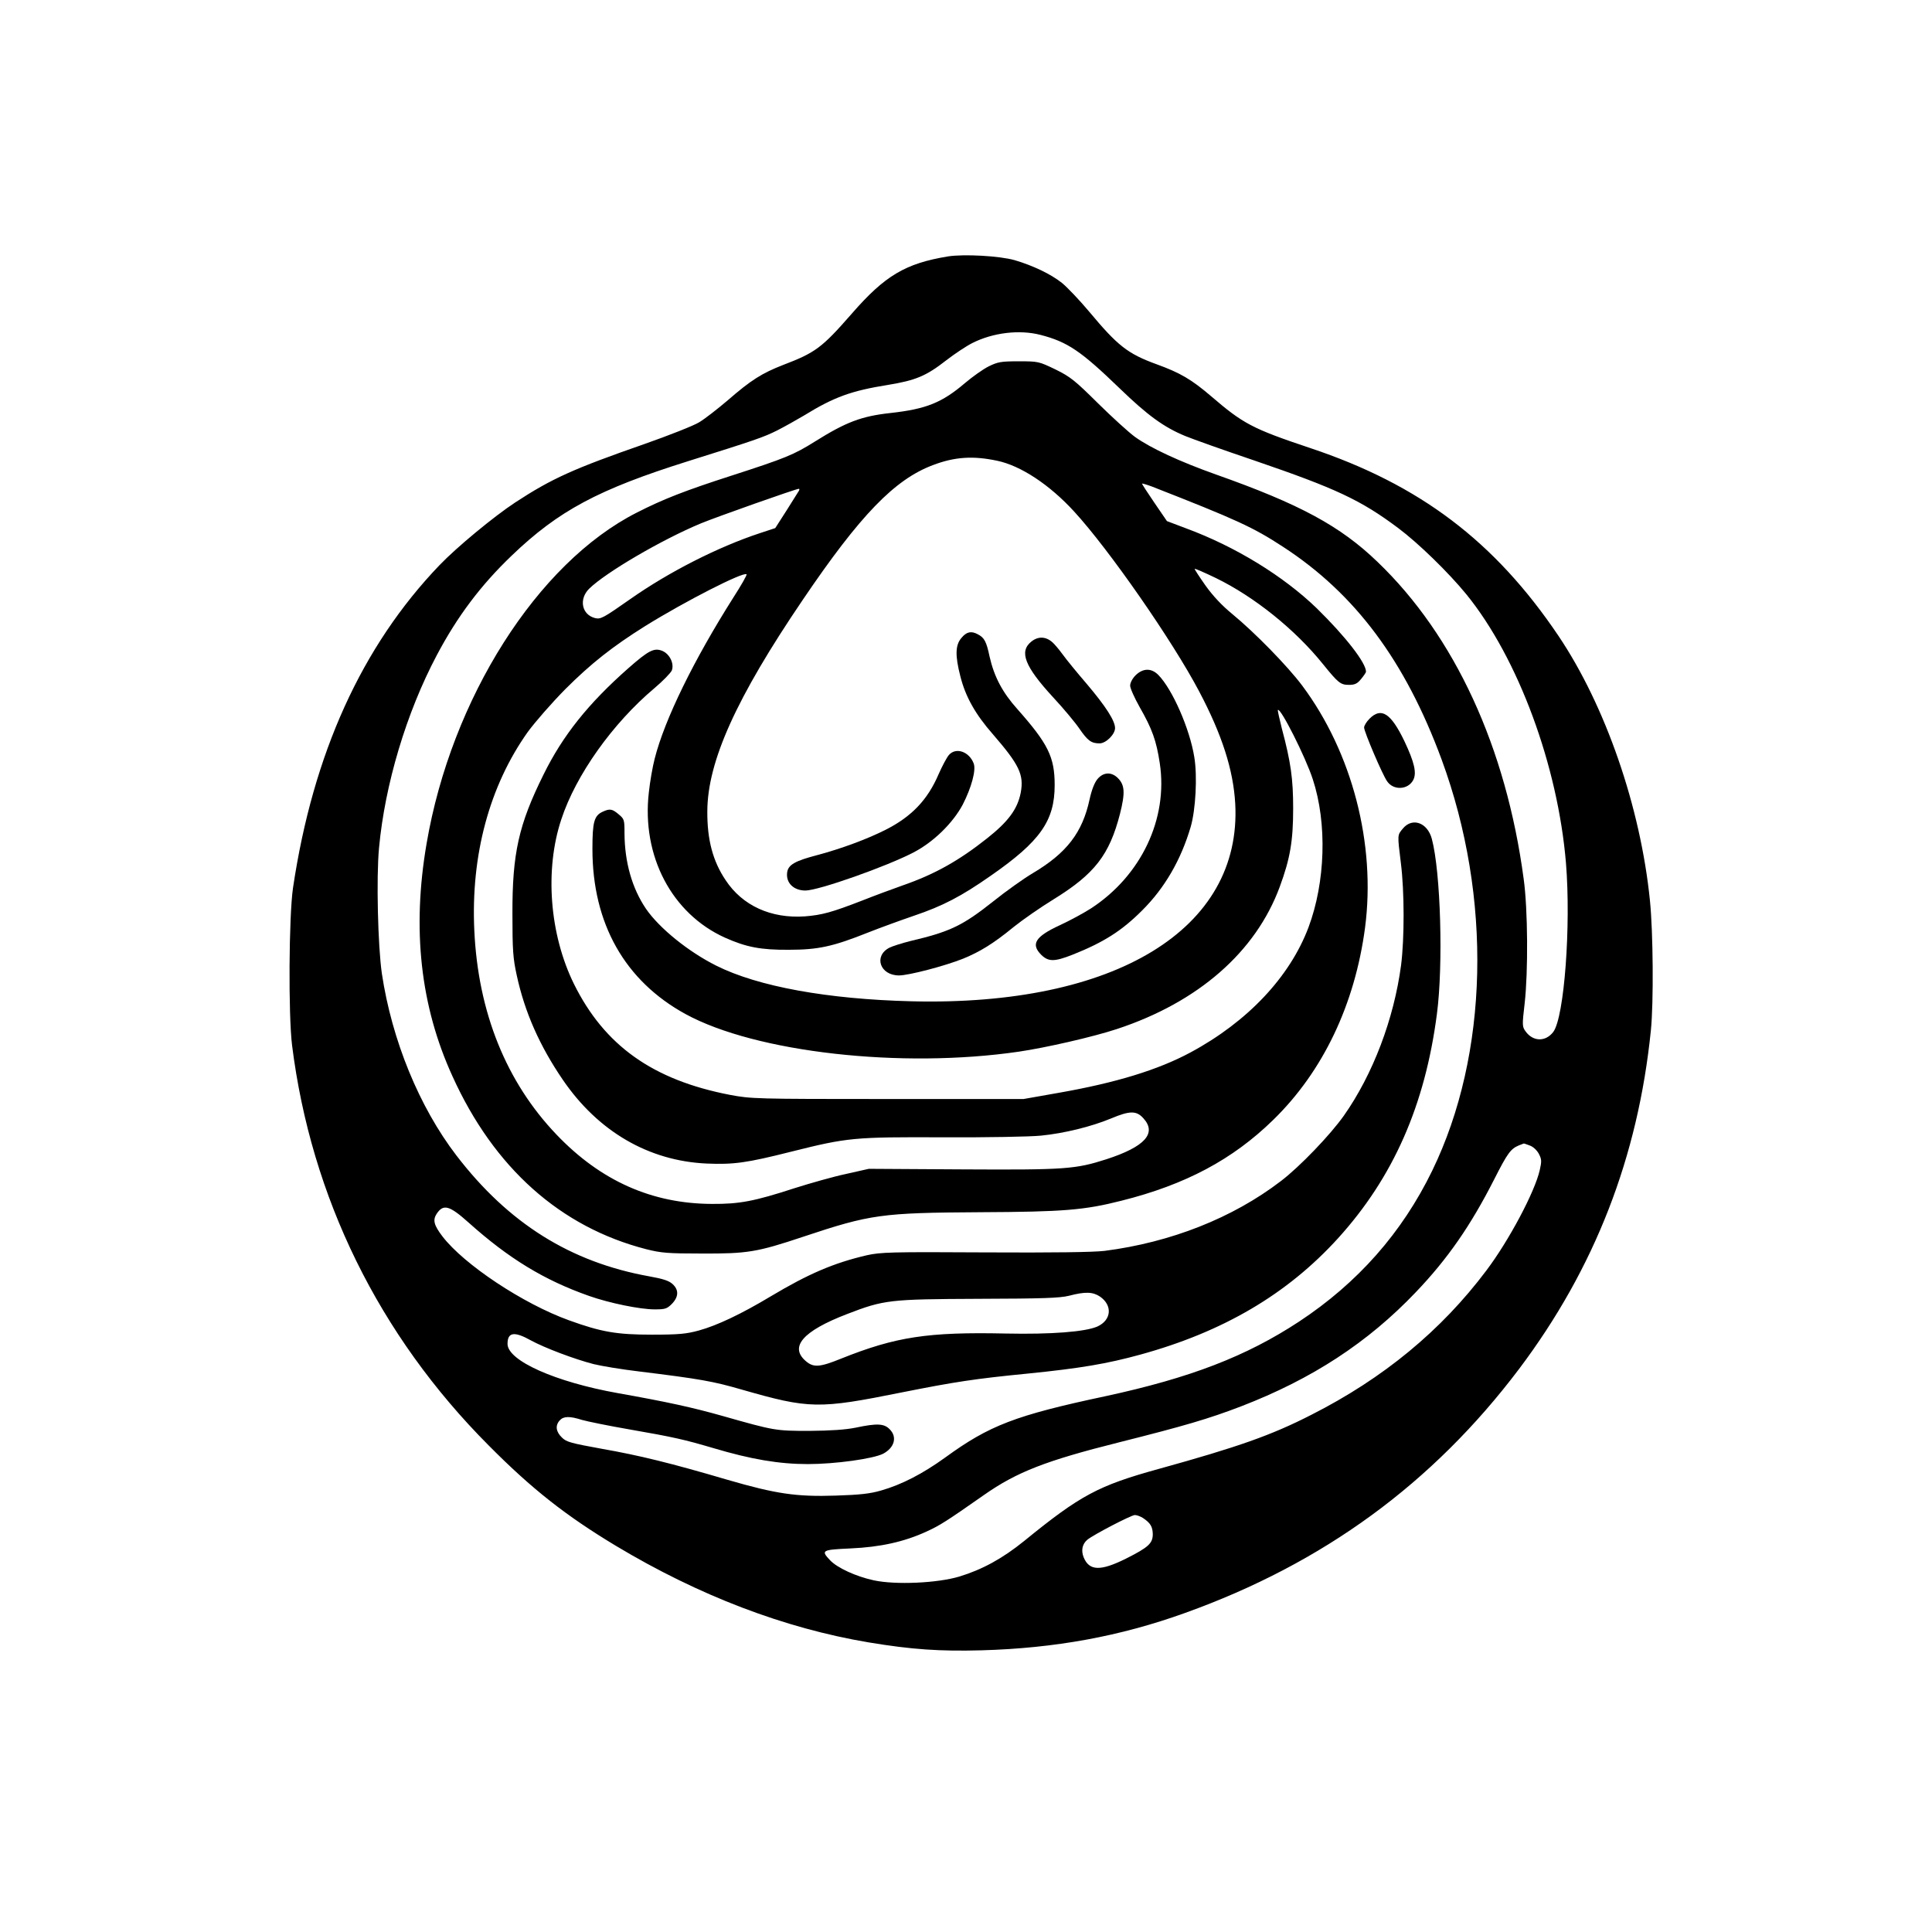 <?xml version="1.0" standalone="no"?>
<!DOCTYPE svg PUBLIC "-//W3C//DTD SVG 20010904//EN"
 "http://www.w3.org/TR/2001/REC-SVG-20010904/DTD/svg10.dtd">
<svg version="1.0" xmlns="http://www.w3.org/2000/svg"
 width="1024pt" height="1024pt" viewBox="0 0 1024 1024"
 preserveAspectRatio="xMidYMid meet">

<g transform="translate(0,1024) scale(0.1,-0.1)"
fill="#000000" stroke="none">
<path d="M5025 8881 c-226 -37 -335 -102 -510 -303 -159 -182 -193 -207 -366
-273 -110 -43 -168 -79 -291 -186 -54 -46 -122 -99 -152 -117 -29 -18 -161
-70 -292 -116 -373 -130 -489 -182 -683 -309 -114 -75 -310 -237 -402 -333
-412 -430 -670 -999 -776 -1710 -22 -151 -25 -672 -5 -834 101 -806 460 -1537
1042 -2121 230 -232 410 -373 674 -532 440 -264 893 -437 1340 -512 229 -38
377 -48 599 -42 389 11 734 74 1078 198 733 263 1313 687 1771 1294 401 533
630 1123 698 1794 15 148 12 522 -5 688 -50 496 -236 1033 -485 1403 -337 500
-734 801 -1315 995 -308 103 -356 129 -526 275 -104 89 -164 124 -288 169
-154 56 -207 98 -358 279 -52 62 -117 130 -144 152 -60 48 -156 93 -251 121
-81 23 -269 33 -353 20z m490 -416 c143 -37 214 -85 419 -283 148 -143 234
-206 348 -253 39 -16 204 -75 367 -130 432 -148 563 -209 762 -358 107 -80
267 -236 361 -351 274 -337 485 -907 528 -1425 27 -332 -9 -815 -67 -894 -40
-53 -106 -53 -146 1 -19 26 -20 31 -6 150 19 168 17 499 -5 658 -93 699 -366
1290 -775 1682 -197 190 -412 306 -856 463 -191 68 -345 139 -429 199 -33 24
-122 105 -197 179 -122 121 -146 140 -225 179 -88 42 -90 43 -194 43 -94 0
-111 -3 -160 -27 -30 -15 -86 -55 -125 -88 -122 -104 -205 -138 -395 -159
-155 -17 -236 -48 -402 -152 -110 -69 -156 -88 -441 -180 -245 -79 -361 -124
-502 -196 -527 -267 -983 -986 -1114 -1754 -78 -454 -33 -861 137 -1233 220
-486 572 -800 1027 -917 79 -20 114 -23 295 -23 241 -1 292 7 537 89 357 119
415 127 938 130 443 2 552 11 749 61 339 85 589 218 804 428 264 257 433 612
487 1019 58 443 -68 928 -333 1283 -77 103 -251 281 -370 379 -55 45 -103 96
-143 152 -33 47 -59 87 -57 88 2 2 53 -20 113 -49 203 -99 419 -272 567 -456
81 -100 93 -110 138 -110 30 0 44 6 64 31 14 17 26 34 26 39 0 47 -109 187
-261 336 -176 170 -429 326 -691 423 l-103 39 -67 98 c-37 54 -66 99 -65 101
2 1 26 -6 53 -16 447 -175 535 -215 694 -319 383 -249 648 -605 841 -1128 269
-731 250 -1562 -50 -2179 -160 -329 -395 -595 -706 -800 -280 -184 -576 -298
-1025 -395 -480 -102 -616 -155 -850 -325 -119 -86 -231 -144 -340 -175 -58
-17 -113 -23 -240 -27 -209 -7 -317 9 -575 84 -299 88 -466 129 -665 164 -165
30 -188 36 -212 60 -32 31 -36 64 -11 91 20 22 52 23 118 2 28 -8 140 -31 250
-50 236 -41 292 -54 445 -99 201 -60 350 -85 502 -85 144 0 346 28 399 55 60
32 76 89 34 130 -29 30 -67 32 -180 8 -55 -11 -132 -16 -245 -17 -180 0 -185
1 -460 79 -159 45 -291 74 -555 121 -331 59 -585 172 -585 261 0 62 35 68 123
19 73 -40 232 -100 333 -126 40 -10 148 -28 241 -39 325 -40 392 -52 544 -96
359 -103 407 -104 849 -15 282 56 385 72 670 100 278 28 418 52 593 100 441
121 780 321 1049 617 292 322 461 704 524 1189 34 259 20 753 -27 928 -23 86
-103 115 -153 55 -30 -36 -30 -30 -11 -184 19 -151 19 -399 1 -541 -38 -285
-149 -578 -303 -797 -72 -102 -234 -271 -334 -347 -256 -196 -584 -325 -935
-370 -61 -7 -267 -10 -635 -8 -499 3 -551 1 -624 -15 -176 -41 -309 -98 -510
-218 -155 -93 -283 -154 -381 -181 -66 -18 -106 -22 -249 -22 -186 0 -268 14
-439 76 -244 88 -557 296 -671 445 -45 59 -52 86 -31 119 36 54 67 46 171 -47
211 -189 399 -304 638 -388 108 -38 270 -71 347 -71 55 0 65 3 91 29 36 37 38
74 4 105 -19 18 -51 28 -123 41 -418 75 -747 281 -1023 641 -197 257 -342 611
-395 964 -21 146 -30 507 -15 666 31 336 145 717 306 1021 109 206 233 371
397 528 248 238 459 351 933 500 357 112 401 127 475 164 41 21 105 57 142 79
159 98 251 131 445 162 146 24 202 47 308 130 44 34 107 76 139 92 109 55 249
72 361 43z m-230 -667 c125 -26 278 -127 408 -269 184 -200 522 -686 663 -954
121 -229 181 -416 191 -595 36 -664 -636 -1074 -1716 -1047 -444 11 -814 78
-1035 189 -148 74 -302 199 -372 301 -74 109 -113 247 -114 399 0 73 -1 77
-31 102 -34 29 -47 31 -84 14 -46 -21 -55 -54 -55 -198 0 -395 172 -699 494
-875 372 -203 1143 -290 1766 -199 143 21 393 78 520 120 431 142 736 409 863
754 55 149 71 243 71 415 0 157 -12 244 -60 424 -13 52 -23 96 -21 98 14 14
147 -250 185 -367 77 -234 67 -546 -23 -786 -99 -262 -322 -499 -625 -662
-173 -93 -396 -161 -698 -214 l-187 -33 -720 0 c-704 0 -723 1 -836 22 -409
79 -665 261 -827 588 -129 262 -156 604 -67 872 77 235 272 509 493 695 46 39
87 81 93 95 13 36 -11 86 -50 103 -44 18 -73 3 -181 -92 -212 -187 -347 -356
-449 -563 -132 -266 -166 -418 -165 -740 0 -191 3 -234 23 -325 42 -194 121
-373 244 -553 187 -274 455 -430 762 -444 144 -6 211 3 449 63 299 75 333 78
806 76 228 -1 461 3 518 9 121 12 265 47 371 91 100 42 135 42 172 0 71 -79 7
-150 -196 -216 -165 -53 -218 -57 -761 -54 l-499 3 -120 -27 c-66 -14 -190
-49 -275 -76 -212 -69 -291 -84 -436 -83 -318 1 -590 122 -824 367 -267 279
-416 649 -436 1082 -19 399 80 766 283 1052 38 52 127 154 198 226 137 137
251 227 425 336 211 131 522 290 537 274 3 -3 -28 -58 -70 -123 -209 -330
-364 -645 -417 -854 -11 -42 -25 -122 -31 -179 -39 -337 122 -643 404 -770
112 -50 189 -65 337 -64 157 0 234 17 420 91 63 25 173 65 243 89 154 52 252
103 409 213 262 182 338 291 338 480 0 149 -35 219 -198 403 -79 88 -123 172
-147 278 -17 81 -28 100 -62 118 -35 19 -60 14 -87 -19 -33 -38 -34 -94 -6
-203 27 -108 79 -201 172 -307 141 -163 166 -215 148 -311 -17 -86 -65 -152
-179 -242 -149 -118 -277 -190 -447 -249 -54 -19 -151 -55 -214 -80 -160 -62
-213 -77 -305 -84 -179 -12 -330 57 -419 192 -68 101 -98 215 -97 365 1 264
153 601 506 1121 304 449 487 638 690 714 115 44 214 50 340 23z m-1051 -160
c-4 -7 -34 -54 -66 -105 l-59 -92 -82 -27 c-221 -73 -481 -205 -686 -349 -144
-101 -157 -108 -187 -101 -71 18 -87 101 -31 156 88 86 383 259 592 346 85 35
501 182 518 183 5 1 5 -5 1 -11z m3873 -3469 c18 -6 38 -24 49 -44 15 -29 16
-39 5 -87 -26 -115 -163 -373 -283 -532 -238 -317 -545 -571 -928 -765 -211
-108 -387 -170 -810 -287 -319 -88 -414 -139 -711 -381 -116 -94 -223 -152
-344 -189 -117 -35 -338 -45 -454 -20 -93 20 -194 66 -232 107 -49 52 -43 55
109 62 158 7 285 35 404 90 70 32 106 55 303 193 174 122 328 182 715 279 346
87 476 125 648 191 376 145 672 338 927 606 168 176 290 352 415 598 70 138
87 161 130 179 14 5 25 10 26 10 1 1 15 -4 31 -10z m-2277 -801 c68 -47 61
-125 -14 -159 -65 -28 -244 -42 -484 -37 -414 9 -584 -17 -874 -133 -113 -46
-146 -48 -186 -14 -90 76 -17 160 217 250 197 76 225 79 696 81 341 1 431 4
480 16 88 23 127 21 165 -4z m230 -1175 c38 -26 49 -45 50 -84 0 -49 -23 -70
-140 -129 -136 -68 -196 -67 -226 5 -15 37 -8 71 19 94 33 27 233 131 252 131
11 0 32 -8 45 -17z"/>
<path d="M7259 6431 c-16 -16 -29 -37 -29 -47 0 -22 97 -250 122 -285 33 -49
110 -46 138 6 20 37 7 94 -47 208 -71 147 -122 180 -184 118z"/>
<path d="M5467 6840 c-67 -53 -36 -132 114 -295 56 -60 119 -136 140 -167 44
-64 63 -78 107 -78 34 0 82 48 82 81 0 39 -50 116 -149 233 -56 65 -111 133
-123 150 -12 17 -35 46 -52 64 -36 38 -80 43 -119 12z"/>
<path d="M6019 6661 c-17 -17 -29 -40 -29 -55 0 -14 23 -65 50 -113 67 -117
89 -179 107 -298 45 -295 -99 -597 -365 -770 -39 -25 -113 -65 -165 -89 -130
-60 -155 -100 -98 -157 38 -37 70 -37 166 1 166 66 261 127 368 234 121 120
207 270 258 444 26 89 36 267 19 369 -24 150 -116 360 -191 436 -37 37 -81 36
-120 -2z"/>
<path d="M5029 6238 c-11 -13 -35 -58 -54 -101 -59 -138 -145 -227 -285 -297
-98 -49 -231 -98 -354 -131 -124 -32 -159 -53 -164 -94 -7 -55 35 -95 97 -95
69 0 429 127 573 202 106 55 209 156 261 254 46 90 71 182 58 217 -24 64 -95
88 -132 45z"/>
<path d="M5817 6111 c-16 -19 -31 -58 -42 -108 -38 -176 -121 -284 -301 -391
-49 -29 -143 -96 -209 -149 -164 -130 -229 -161 -441 -211 -44 -11 -94 -27
-110 -35 -85 -44 -50 -147 51 -147 51 0 243 50 340 89 90 37 159 79 269 169
46 37 141 103 211 146 217 134 295 235 351 452 28 111 26 153 -11 190 -34 34
-77 32 -108 -5z"/>
</g>
</svg>
